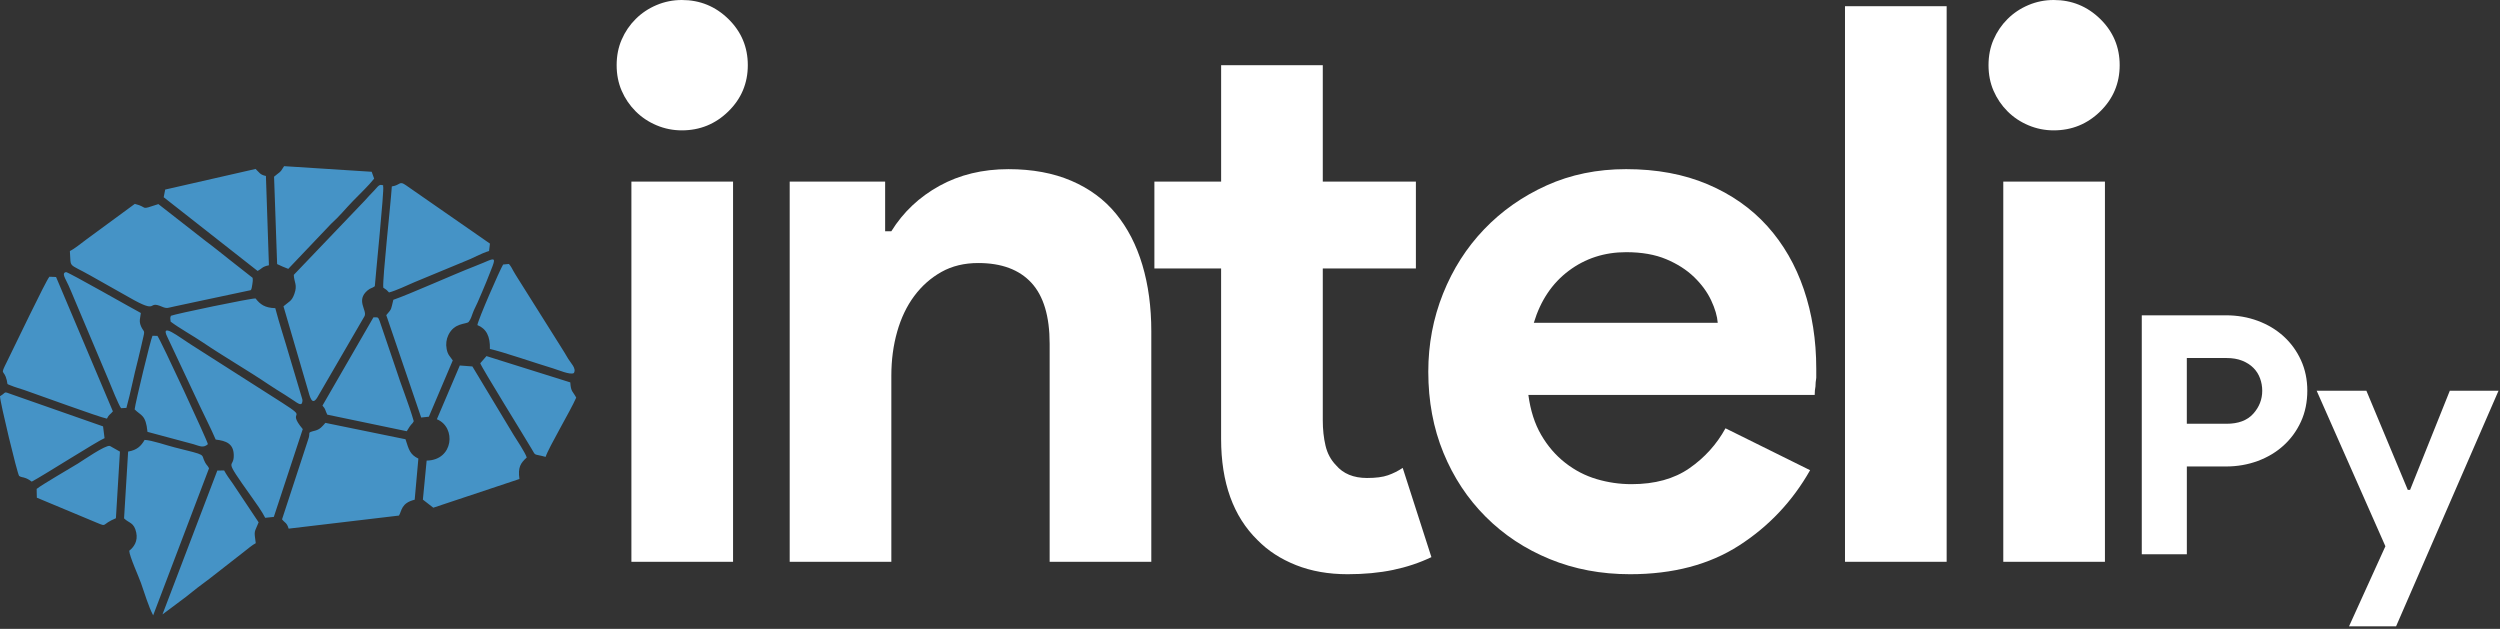 <?xml version="1.0" encoding="UTF-8" standalone="no"?>
<!DOCTYPE svg PUBLIC "-//W3C//DTD SVG 1.1//EN" "http://www.w3.org/Graphics/SVG/1.1/DTD/svg11.dtd">
<svg width="100%" height="100%" viewBox="0 0 489 123" version="1.1" xmlns="http://www.w3.org/2000/svg" xmlns:xlink="http://www.w3.org/1999/xlink" xml:space="preserve" xmlns:serif="http://www.serif.com/" style="fill-rule:evenodd;clip-rule:evenodd;stroke-linejoin:round;stroke-miterlimit:2;">
    <rect x="0" y="0" width="489" height="123" fill="#333333" stroke="none"/>
    <g id="Camada_1-2" transform="matrix(0.299,0,0,0.299,0,0)">
        <g>
            <g>
                <path d="M446.05,85.28C440.29,85.28 434.8,84.19 429.55,81.98C424.3,79.78 419.73,76.74 415.84,72.84C411.95,68.95 408.9,64.46 406.7,59.39C404.5,54.31 403.4,48.73 403.4,42.64C403.4,36.55 404.49,30.96 406.7,25.89C408.9,20.81 411.94,16.33 415.84,12.44C419.73,8.55 424.3,5.51 429.55,3.3C434.79,1.1 440.29,0 446.05,0C457.89,0 468.04,4.15 476.51,12.44C484.97,20.74 489.2,30.8 489.2,42.64C489.2,54.48 484.96,64.56 476.51,72.84C468.05,81.14 457.89,85.28 446.05,85.28ZM413.05,367.51L413.05,118.78L479.55,118.78L479.55,367.51L413.05,367.51Z" style="fill:white;fill-rule:nonzero;"/>
                <path d="M579.04,151.27L583.1,151.27C590.88,138.75 601.37,128.86 614.57,121.57C627.77,114.3 642.82,110.66 659.75,110.66C675.31,110.66 689.02,113.2 700.87,118.27C712.71,123.35 722.44,130.54 730.06,139.84C737.67,149.15 743.43,160.32 747.32,173.34C751.21,186.37 753.16,200.84 753.16,216.74L753.16,367.5L686.66,367.5L686.66,224.86C686.66,206.93 682.68,193.64 674.73,185.01C666.77,176.38 655.19,172.07 639.96,172.07C630.82,172.07 622.78,174.02 615.85,177.91C608.91,181.8 602.99,187.05 598.08,193.65C593.17,200.25 589.45,208.04 586.91,217C584.37,225.97 583.1,235.53 583.1,245.68L583.1,367.51L516.6,367.51L516.6,118.78L579.04,118.78L579.04,151.27Z" style="fill:white;fill-rule:nonzero;"/>
                <path d="M798.84,175.64L755.18,175.64L755.18,118.79L798.84,118.79L798.84,42.64L865.34,42.64L865.34,118.78L926.25,118.78L926.25,175.63L865.34,175.63L865.34,275.02C865.34,280.95 865.93,286.45 867.12,291.5C868.3,296.56 870.59,300.83 873.97,304.32C878.7,309.9 885.47,312.69 894.27,312.69C900.02,312.69 904.59,312.1 907.98,310.91C911.36,309.73 914.58,308.12 917.62,306.09L936.4,364.47C928.61,368.19 920.24,370.98 911.27,372.85C902.3,374.71 892.4,375.64 881.57,375.64C869.05,375.64 857.79,373.65 847.81,369.68C837.82,365.71 829.45,360.27 822.68,353.36C806.77,337.81 798.82,315.71 798.82,287.04L798.82,175.64L798.84,175.64Z" style="fill:white;fill-rule:nonzero;"/>
                <path d="M1184.12,307.62C1172.61,327.92 1157.13,344.34 1137.67,356.86C1118.21,369.38 1094.44,375.64 1066.35,375.64C1047.39,375.64 1029.88,372.34 1013.81,365.74C997.73,359.14 983.77,349.92 971.93,338.07C960.08,326.23 950.86,312.27 944.26,296.19C937.66,280.12 934.36,262.43 934.36,243.14C934.36,225.21 937.57,208.2 944,192.12C950.42,176.05 959.39,162 970.9,149.99C982.4,137.98 996.03,128.42 1011.76,121.31C1027.5,114.2 1044.83,110.65 1063.79,110.65C1083.75,110.65 1101.52,113.95 1117.09,120.55C1132.65,127.15 1145.68,136.29 1156.18,147.96C1166.67,159.64 1174.62,173.43 1180.04,189.33C1185.45,205.24 1188.16,222.5 1188.16,241.11L1188.16,247.2C1187.82,249.23 1187.65,251.09 1187.65,252.78C1187.31,254.48 1187.14,256.33 1187.14,258.36L999.83,258.36C1001.18,268.51 1003.97,277.23 1008.21,284.5C1012.44,291.78 1017.68,297.87 1023.95,302.77C1030.21,307.68 1037.06,311.23 1044.51,313.43C1051.95,315.64 1059.56,316.73 1067.35,316.73C1082.58,316.73 1095.18,313.26 1105.17,306.32C1115.15,299.39 1123.02,290.67 1128.78,280.18L1184.11,307.59L1184.12,307.62ZM1123.71,211.17C1123.37,206.78 1121.93,201.87 1119.39,196.45C1116.85,191.04 1113.12,185.96 1108.22,181.22C1103.31,176.48 1097.22,172.59 1089.94,169.54C1082.66,166.49 1073.95,164.97 1063.8,164.97C1049.59,164.97 1037.06,169.03 1026.24,177.15C1015.41,185.27 1007.79,196.61 1003.4,211.16L1123.71,211.16L1123.71,211.17Z" style="fill:white;fill-rule:nonzero;"/>
                <rect x="1206.96" y="4.06" width="66.5" height="363.45" style="fill:white;fill-rule:nonzero;"/>
                <path d="M1343.5,85.28C1337.74,85.28 1332.25,84.19 1327,81.98C1321.75,79.78 1317.18,76.74 1313.29,72.84C1309.4,68.95 1306.35,64.46 1304.15,59.39C1301.94,54.31 1300.85,48.73 1300.85,42.64C1300.85,36.55 1301.94,30.96 1304.15,25.89C1306.35,20.81 1309.39,16.33 1313.29,12.44C1317.18,8.55 1321.75,5.51 1327,3.3C1332.24,1.1 1337.74,0 1343.5,0C1355.34,0 1365.49,4.15 1373.96,12.44C1382.42,20.74 1386.65,30.8 1386.65,42.64C1386.65,54.48 1382.41,64.56 1373.96,72.84C1365.5,81.14 1355.34,85.28 1343.5,85.28ZM1310.51,367.51L1310.51,118.78L1377.01,118.78L1377.01,367.51L1310.51,367.51Z" style="fill:white;fill-rule:nonzero;"/>
            </g>
            <g>
                <path d="M1401.11,362.58L1401.11,206.27L1456.13,206.27C1463.55,206.27 1470.5,207.47 1476.98,209.87C1483.45,212.27 1489.1,215.66 1493.9,220.02C1498.7,224.39 1502.49,229.59 1505.25,235.63C1508.01,241.67 1509.4,248.33 1509.4,255.61C1509.4,262.89 1508.02,269.77 1505.25,275.8C1502.48,281.84 1498.7,287.04 1493.9,291.41C1489.1,295.78 1483.45,299.16 1476.98,301.56C1470.5,303.96 1463.55,305.16 1456.13,305.16L1430.59,305.16L1430.59,362.58L1401.11,362.58ZM1456.56,277.22C1464.27,277.22 1470.1,275.04 1474.02,270.67C1477.95,266.3 1479.91,261.28 1479.91,255.61C1479.91,252.85 1479.44,250.15 1478.49,247.53C1477.54,244.91 1476.09,242.62 1474.12,240.65C1472.15,238.68 1469.72,237.12 1466.81,235.96C1463.9,234.8 1460.48,234.21 1456.55,234.21L1430.57,234.21L1430.57,277.22L1456.56,277.22Z" style="fill:white;fill-rule:nonzero;"/>
                <path d="M1560.48,357.34L1515.51,255.6L1548.04,255.6L1575.11,320.44L1576.64,320.44L1602.62,255.6L1634.49,255.6L1567.47,409.73L1536.69,409.73L1560.49,357.33L1560.48,357.34Z" style="fill:white;fill-rule:nonzero;"/>
            </g>
            <path d="M192.19,179.82C192.38,184.86 194.75,186.23 192.55,192.33C190.82,197.15 189.08,197.24 185.44,200.37L201.37,254.83C202.73,259.39 204.08,266.78 208.28,258.8L238.53,206.72C240.19,202.85 232.76,196.55 240.36,190.05C242.48,188.23 243.42,188.64 245.2,187.24C245.6,181.33 251.43,123.85 250.67,122.08C250.34,121.3 251.57,121.3 249.36,120.96C247.79,120.72 246.38,123 244.57,124.86C242.6,126.88 240.52,129.06 238.67,131.19L192.18,179.82L192.19,179.82ZM184.51,339.75C186.51,342.28 187.55,341.7 188.83,345.83L261.01,337.27C262.91,334.14 262.34,329.12 271.28,326.89L273.69,300C268.14,297.35 267.46,294.08 265.27,287.35L212.86,276.63C210.93,278.86 209.39,280.89 206.14,281.72C200.19,283.24 203.53,282.6 201.59,287.56L184.5,339.76L184.51,339.75ZM141.07,287.55C147.91,288.36 152.65,290.19 152.92,297.43C153.31,307.88 144.65,297.12 164.57,325.05C167.18,328.71 171.59,334.84 173.48,338.74L179.13,338.15L198.06,280.71C186.67,267.17 202.97,275.19 184.49,263.4L124.49,225.12C117.49,220.73 104.26,210.2 109.59,220.7L130.58,265.29C133.98,272.59 138.02,280.31 141.09,287.56L141.07,287.55ZM83.82,295.44L81.16,339.11C84.39,342.35 87.7,341.61 89.13,348.42C90.31,354.07 87.59,357.86 84.54,360.3C84.73,364 90.67,377.01 92.21,381.36C94.55,387.97 97.08,396.59 100.19,402.56L136.75,306.34C135.77,304.4 135.27,304.51 134.26,302.68C130.87,296.57 136.79,298.3 114.08,292.63C109.07,291.38 99.34,287.97 94.61,287.78C92.27,291.72 89.79,294.38 83.81,295.42L83.82,295.44ZM285.8,274.26C298.6,279.49 296.71,301.1 279.1,301.31L276.64,326.9C276.85,327.03 277.07,327 277.14,327.23L283.46,332.13L339.81,313.35C338.69,305.66 340.59,302.93 344.58,299.29C343.76,296.31 337.66,287.22 335.82,284.22L309.03,239.73L300.79,239.09L285.79,274.26L285.8,274.26ZM69.96,273.86C71.28,271.05 72.12,271.27 73.85,269.1L36.68,181.21L32.33,181.03C30.06,183.47 9.44,226.79 4.47,236.75C-0.27,246.25 2.61,241.07 4.44,248.75C5.2,251.95 4.02,250.87 6.99,252.13C9.6,253.24 13.24,254.25 16.03,255.2C24.61,258.12 65.1,273 69.97,273.87L69.96,273.86ZM257.31,196.13C255.68,202.47 256.62,201.72 252.69,206.15L275.53,273.14L280.55,272.6L296.19,235.78C294.38,233.08 292.94,232.23 292.19,228.31C291.55,224.99 292.01,221.91 293.31,219.19C297.19,211.07 304.73,212.23 306.55,210.64C307.99,208.88 308.51,206.89 309.42,204.43C310.27,202.11 311.46,200.16 312.43,197.84C314.28,193.39 316.18,189.4 318.01,184.74C325.66,165.27 326.01,168.21 310.58,174.17C296.49,179.61 267.82,192.55 257.32,196.12L257.31,196.13ZM256.32,121.96C255.58,133.78 250.17,181.92 250.73,188.17C252.85,189.53 253.06,189.75 254.49,191.31C258.67,190.3 266.65,186.55 270.95,184.67L303.64,171.13C309.31,169.04 314.58,165.77 319.94,164.2L320.51,159.36L265.59,121.21C261.07,118 262.12,121.1 256.32,121.97L256.32,121.96ZM111.78,206.58C111.2,208.29 111.4,208.13 111.63,210.42C117.83,215.04 126.02,219.48 132.7,224C146.49,233.33 161.72,242.06 175.78,251.54C179.29,253.91 182.79,256.04 186.39,258.28C188.4,259.53 189.99,260.64 191.83,261.84C194.64,263.66 197.45,266.11 197.82,262.6C197.94,261.5 197.89,261.84 197.61,260.68L189.32,232.91C186.31,222.43 182.75,211.83 180.08,201.59C173.31,201.4 170.2,199.16 167.19,195.24C164.49,194.96 114.51,205.4 111.76,206.59L111.78,206.58ZM108.07,124.01L107.09,129.03L168.5,177.24C171.53,175.7 171.26,174.49 175.92,173.53L173.96,115.12C170.05,114.3 169.73,112.91 167.22,110.52L108.07,124.01ZM179.29,115.59L181.29,172.76C182.29,173.32 187.42,175.51 188.58,175.89L216.64,146.38C222.27,141.3 225.82,136.75 230.79,131.62C237.15,125.05 240.35,122.27 244.76,116.87L243.15,112.37L185.85,108.7C183.51,112.13 184.42,111.65 181.15,114.08L179.29,115.59ZM210.95,265.33C213.35,267.98 212.52,268.22 214.1,271.25L266.1,282.1C266.94,280.9 267.34,279.93 268.16,278.83C269.6,276.88 269.75,277.34 270.67,275.52C267.36,263.99 262.48,252.3 258.74,240.54L248.31,209.87C247.24,207.25 247.39,207.63 244.3,207.59L210.96,265.32L210.95,265.33ZM106.26,401.96L121.61,390.49C126.45,386.51 131.7,382.48 136.82,378.75L159.55,361.01C161.71,359.35 165.14,356.41 167.31,355.34C166.06,346.37 166.4,348.8 169.19,341.69L152.22,316.24C150.18,313.41 148.08,310.54 146.62,307.76L142.17,307.83L106.27,401.96L106.26,401.96ZM0,259.18C0.08,263.33 11.14,309.22 12.5,311.35C13.94,312.32 14.92,312.03 16.91,312.82C18.48,313.44 19.77,314.35 20.77,315.07C28.1,311.25 63.84,288.45 68.4,286.63L67.42,278.93L8.01,258.11C1.65,255.8 4.58,256.56 0.01,259.18L0,259.18ZM312.31,212.67C318.11,214.99 320.73,220 320.48,228.3C328.2,229.89 351.06,237.79 361.72,240.96C365.07,241.96 373.07,245.46 375.38,244.05C377.36,241.1 373.17,237.26 371.75,234.79C370.03,231.78 368.26,228.99 366.4,226.03L338.59,181.82C337.61,180.2 336.71,178.85 335.95,177.47C334.85,175.47 334.32,174.27 332.92,172.68L329.13,173.04C326.88,176.8 312.93,208.67 312.29,212.66L312.31,212.67ZM314.17,237.61C315.23,240.8 343.09,285.63 347.94,293.91C350.64,298.53 348.85,296.69 356.93,298.88C358.99,292.55 373.08,269 376.95,260.12C374.8,255.96 373.44,256.52 373.08,250.16L318.24,232.95L314.18,237.62L314.17,237.61ZM79.22,267.03L82.69,266.84C85.59,256.38 87.47,245.99 90.18,235.72C91.55,230.56 92.59,225.23 93.84,220.12C94.91,215.77 93.87,217.14 92.31,213.59C90.75,210.05 91.73,208.39 92.14,204.75C87.99,202.63 44.43,177.76 43.2,178.01C40.15,178.64 42.6,181.84 44.79,186.62C46.15,189.59 47.4,192.71 48.66,195.67L71.33,249.37C72.71,252.78 77.66,265.08 79.22,267.04L79.22,267.03ZM88.09,267.82C92.16,272 95.4,271.12 96.48,282.51L126.49,290.56C130.48,291.7 132.92,293.36 136,290.58C136.04,289.07 105.01,222.11 102.97,219.73L99.76,219.65C98.62,221.7 88.45,263.88 88.08,267.82L88.09,267.82ZM23.97,319.84L24.1,325.58L63.48,342.02C70.45,344.9 65.86,343.16 75.83,339.01L78.46,295.44L71.87,291.72C69.03,290.94 54.04,301.36 51.03,303.21C45.96,306.32 27.07,317.27 23.97,319.84ZM45.71,164.24C46.59,175.82 44.05,171.75 59.01,180.17L84.45,194.52C104.81,206.23 95.57,196.13 105.99,200.64C109.38,202.11 109.89,201.3 113.95,200.49C119.79,199.32 125.26,198.01 130.87,196.87L164,189.83C164.66,188.85 164.32,189.54 164.7,188.13C164.77,187.86 165.06,186.15 165.09,185.87C165.31,184.08 165.48,183.76 165.26,181.75C159.89,177.46 155.49,174.06 150.16,169.89C145.14,165.97 140.05,161.75 134.66,157.77L103.61,133.52C90.64,137.75 97.69,135.75 88.2,133.37L56.61,156.57C53.2,159.01 49.21,162.49 45.7,164.24L45.71,164.24Z" style="fill:rgb(69,147,198);"/>
        </g>
    </g>
</svg>
